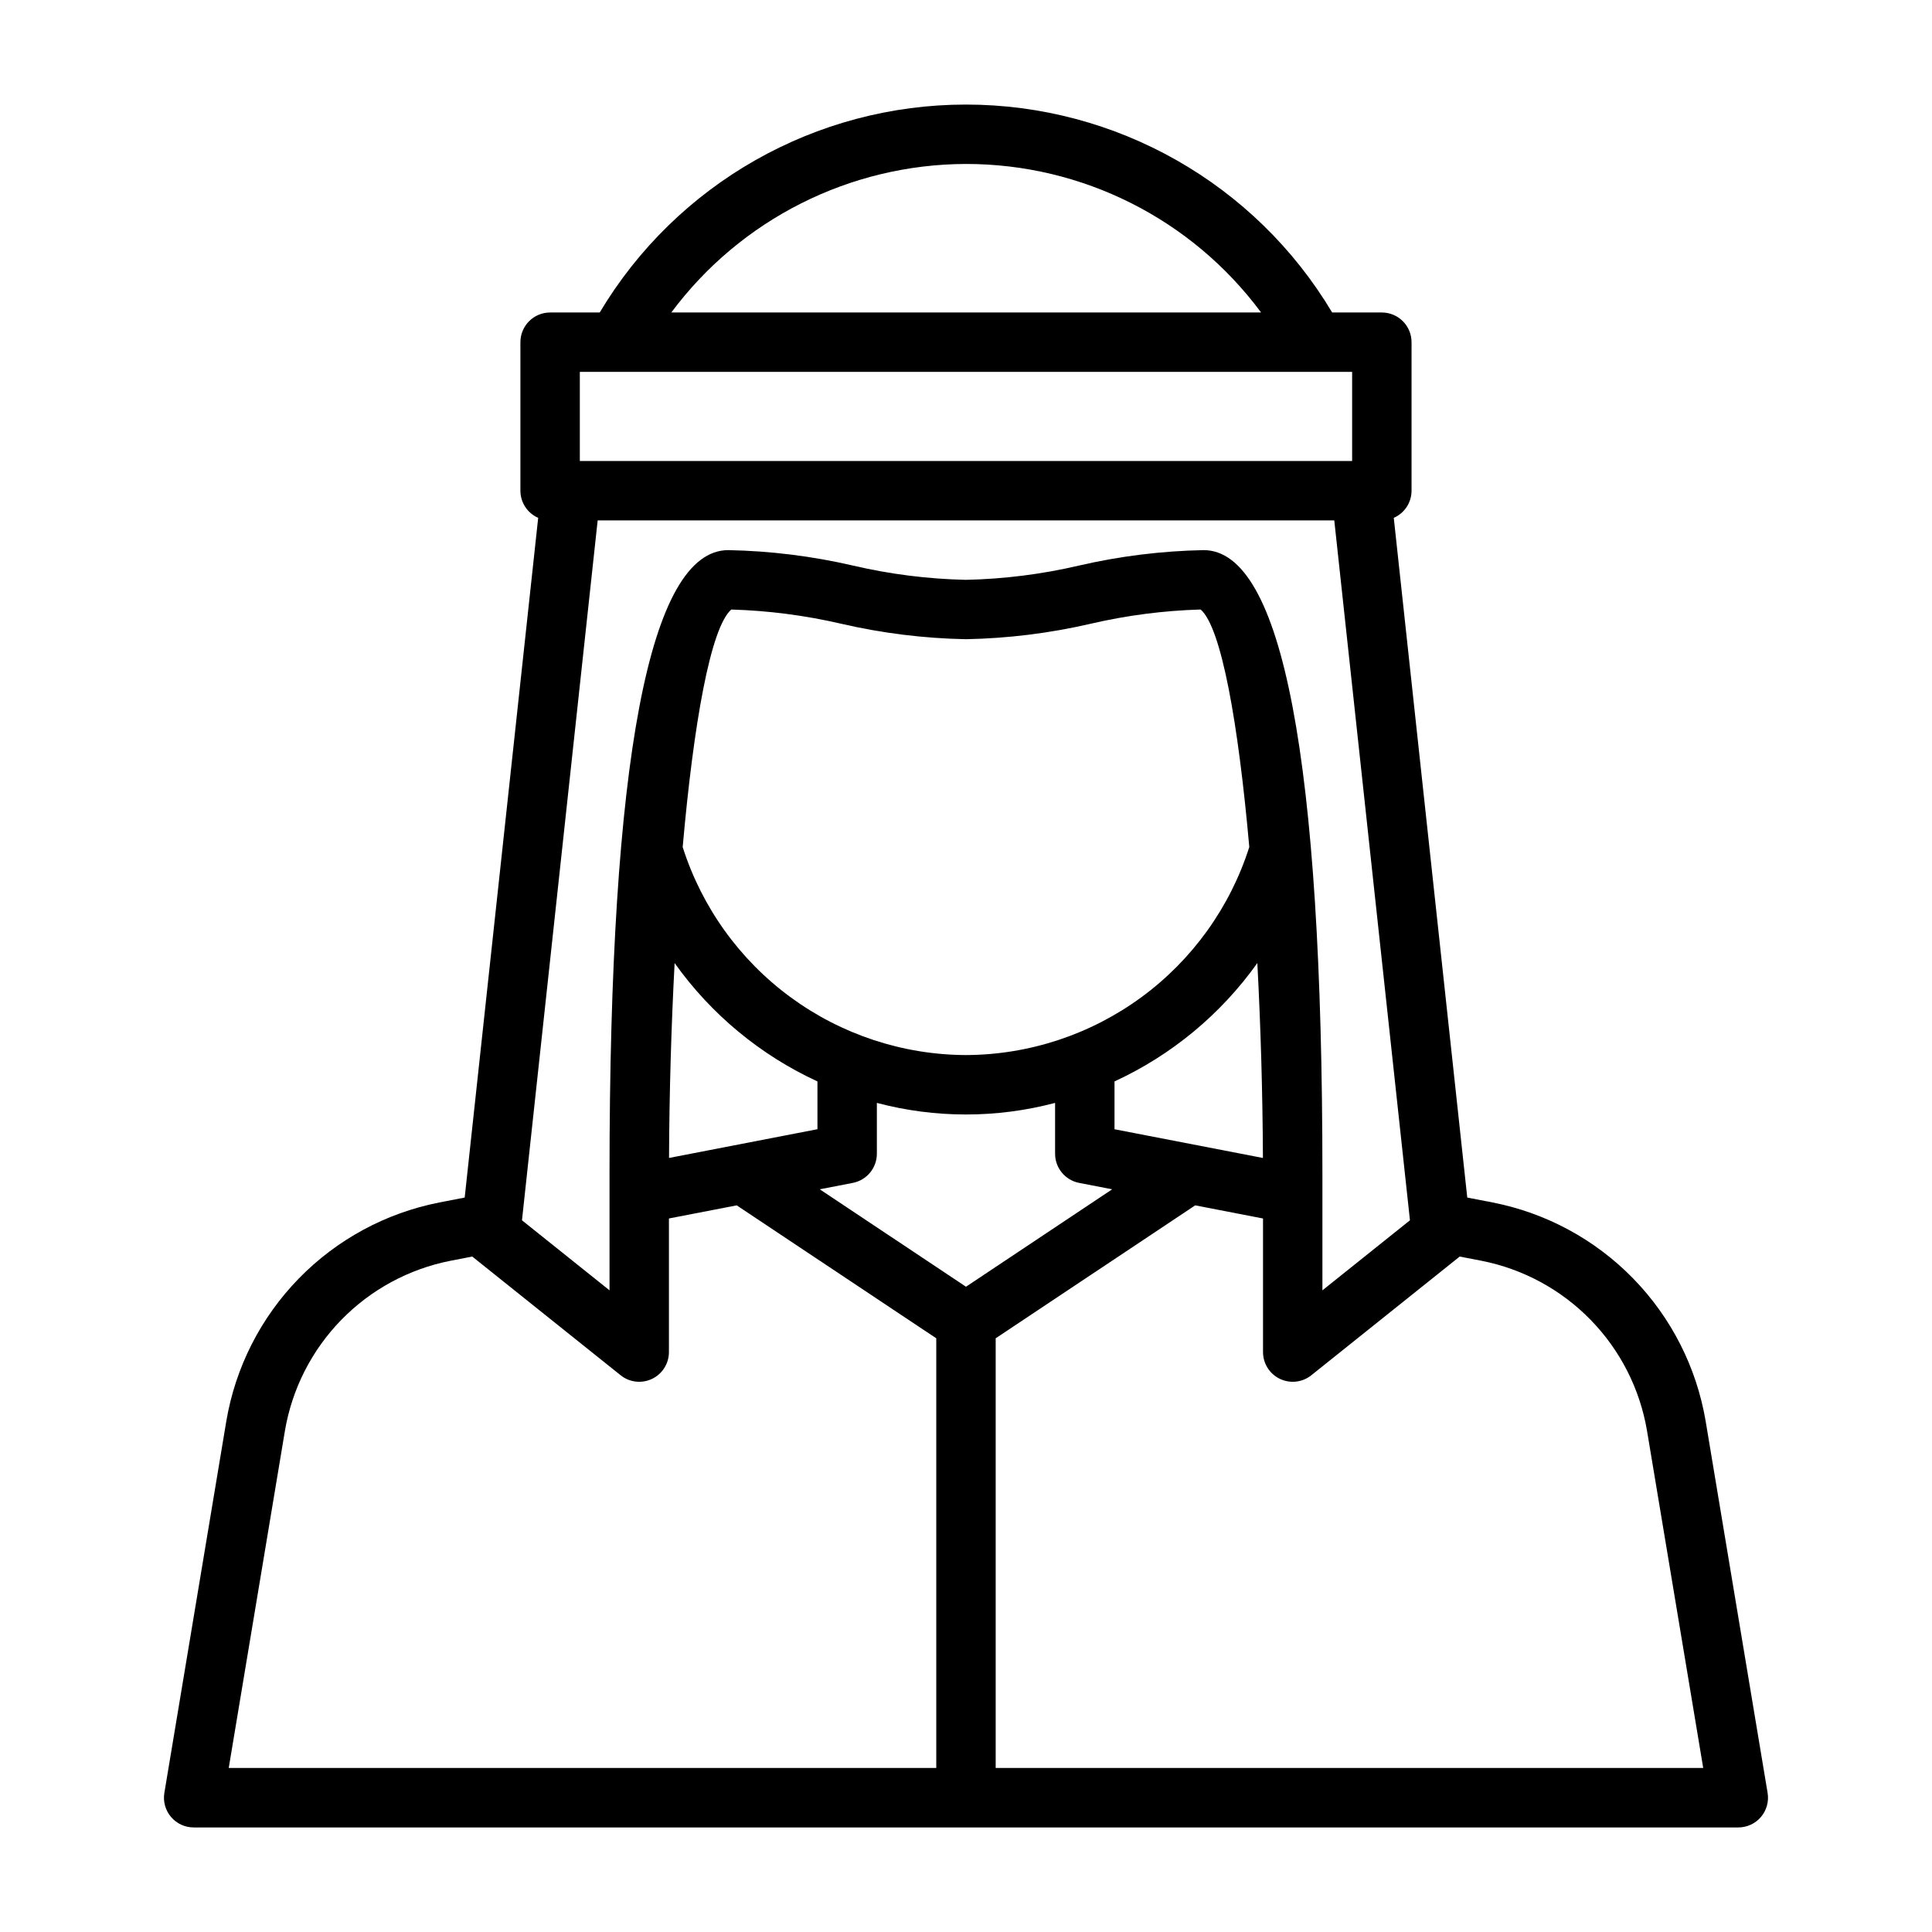 <?xml version="1.0" encoding="UTF-8"?>
<!-- Uploaded to: ICON Repo, www.iconrepo.com, Generator: ICON Repo Mixer Tools -->
<svg fill="#000000" width="800px" height="800px" version="1.1" viewBox="144 144 512 512" xmlns="http://www.w3.org/2000/svg">
 <path d="m539.59 462.67-6.75-1.305-19.477-180.13c2.859-1.25 4.707-4.07 4.711-7.188v-39.359c0-2.09-0.828-4.09-2.305-5.566-1.477-1.477-3.481-2.309-5.566-2.309h-13.168c-20.391-34.172-57.254-55.102-97.051-55.102s-76.66 20.93-97.051 55.102h-13.148c-4.348 0-7.871 3.527-7.871 7.875v39.359c0.004 3.117 1.855 5.938 4.711 7.188l-19.477 180.13-6.754 1.305 0.004 0.004c-14.172 2.785-27.156 9.82-37.234 20.164s-16.766 23.508-19.184 37.746l-16.422 98.539c-0.383 2.281 0.262 4.617 1.758 6.383 1.496 1.766 3.691 2.781 6.004 2.785h409.35c2.312-0.004 4.512-1.02 6.008-2.785 1.492-1.766 2.137-4.102 1.754-6.383l-16.422-98.539c-2.414-14.238-9.105-27.406-19.184-37.75s-23.066-17.375-37.234-20.16zm-139.59-275.22c30.828-0.012 59.84 14.59 78.199 39.359h-156.29c18.371-24.695 47.312-39.281 78.094-39.359zm-102.34 55.105h204.67v23.617h-204.67zm4.727 39.359h195.21l20.055 185.48-23.199 18.559v-30.855c0-109.7-10.594-165.31-31.488-165.31h0.004c-11.125 0.215-22.195 1.586-33.035 4.094-9.824 2.297-19.859 3.562-29.941 3.781-10.086-0.219-20.121-1.484-29.945-3.781-10.84-2.508-21.91-3.879-33.031-4.094-20.895 0-31.488 55.617-31.488 165.31v30.855l-23.199-18.559zm176.3 168.96-39.332-7.613v-12.672c15.137-6.977 28.184-17.789 37.852-31.367 0.895 16.867 1.406 34.488 1.48 51.652zm-78.691 34.121-38.754-25.82 8.758-1.695v-0.004c3.703-0.715 6.379-3.957 6.379-7.727v-13.469c15.477 4.094 31.754 4.094 47.23 0v13.473c0 3.769 2.676 7.012 6.375 7.727l8.758 1.695zm0-61.391c-16.738-0.066-33.02-5.441-46.512-15.344-13.488-9.906-23.492-23.836-28.566-39.785 2.906-32.828 7.387-58.152 12.887-62.949l-0.004 0.004c9.824 0.285 19.59 1.555 29.16 3.777 10.84 2.508 21.91 3.879 33.035 4.09 11.121-0.215 22.191-1.586 33.031-4.094 9.57-2.227 19.34-3.492 29.16-3.777 5.5 4.797 9.98 30.121 12.887 62.949v-0.004c-5.078 15.949-15.078 29.879-28.57 39.785-13.488 9.906-29.773 15.281-46.508 15.348zm-77.211-24.383h-0.004c9.668 13.578 22.719 24.391 37.852 31.367v12.664l-39.332 7.617c0.074-17.16 0.586-34.781 1.48-51.648zm-118.17 213.31 14.895-89.371c1.879-11.074 7.082-21.312 14.918-29.359 7.836-8.043 17.938-13.516 28.957-15.684l5.766-1.117 39.332 31.465v0.004c2.367 1.887 5.602 2.25 8.324 0.941 2.727-1.309 4.461-4.062 4.465-7.086v-35.414l17.965-3.477 52.883 35.23v113.87zm203.25 0v-113.87l52.879-35.23 17.969 3.481v35.41c0.004 3.023 1.738 5.777 4.465 7.086 2.727 1.309 5.961 0.945 8.324-0.941l39.332-31.465 5.769 1.113h-0.004c11.02 2.168 21.121 7.641 28.957 15.684 7.84 8.047 13.043 18.285 14.918 29.359l14.895 89.371z"/>
</svg>
